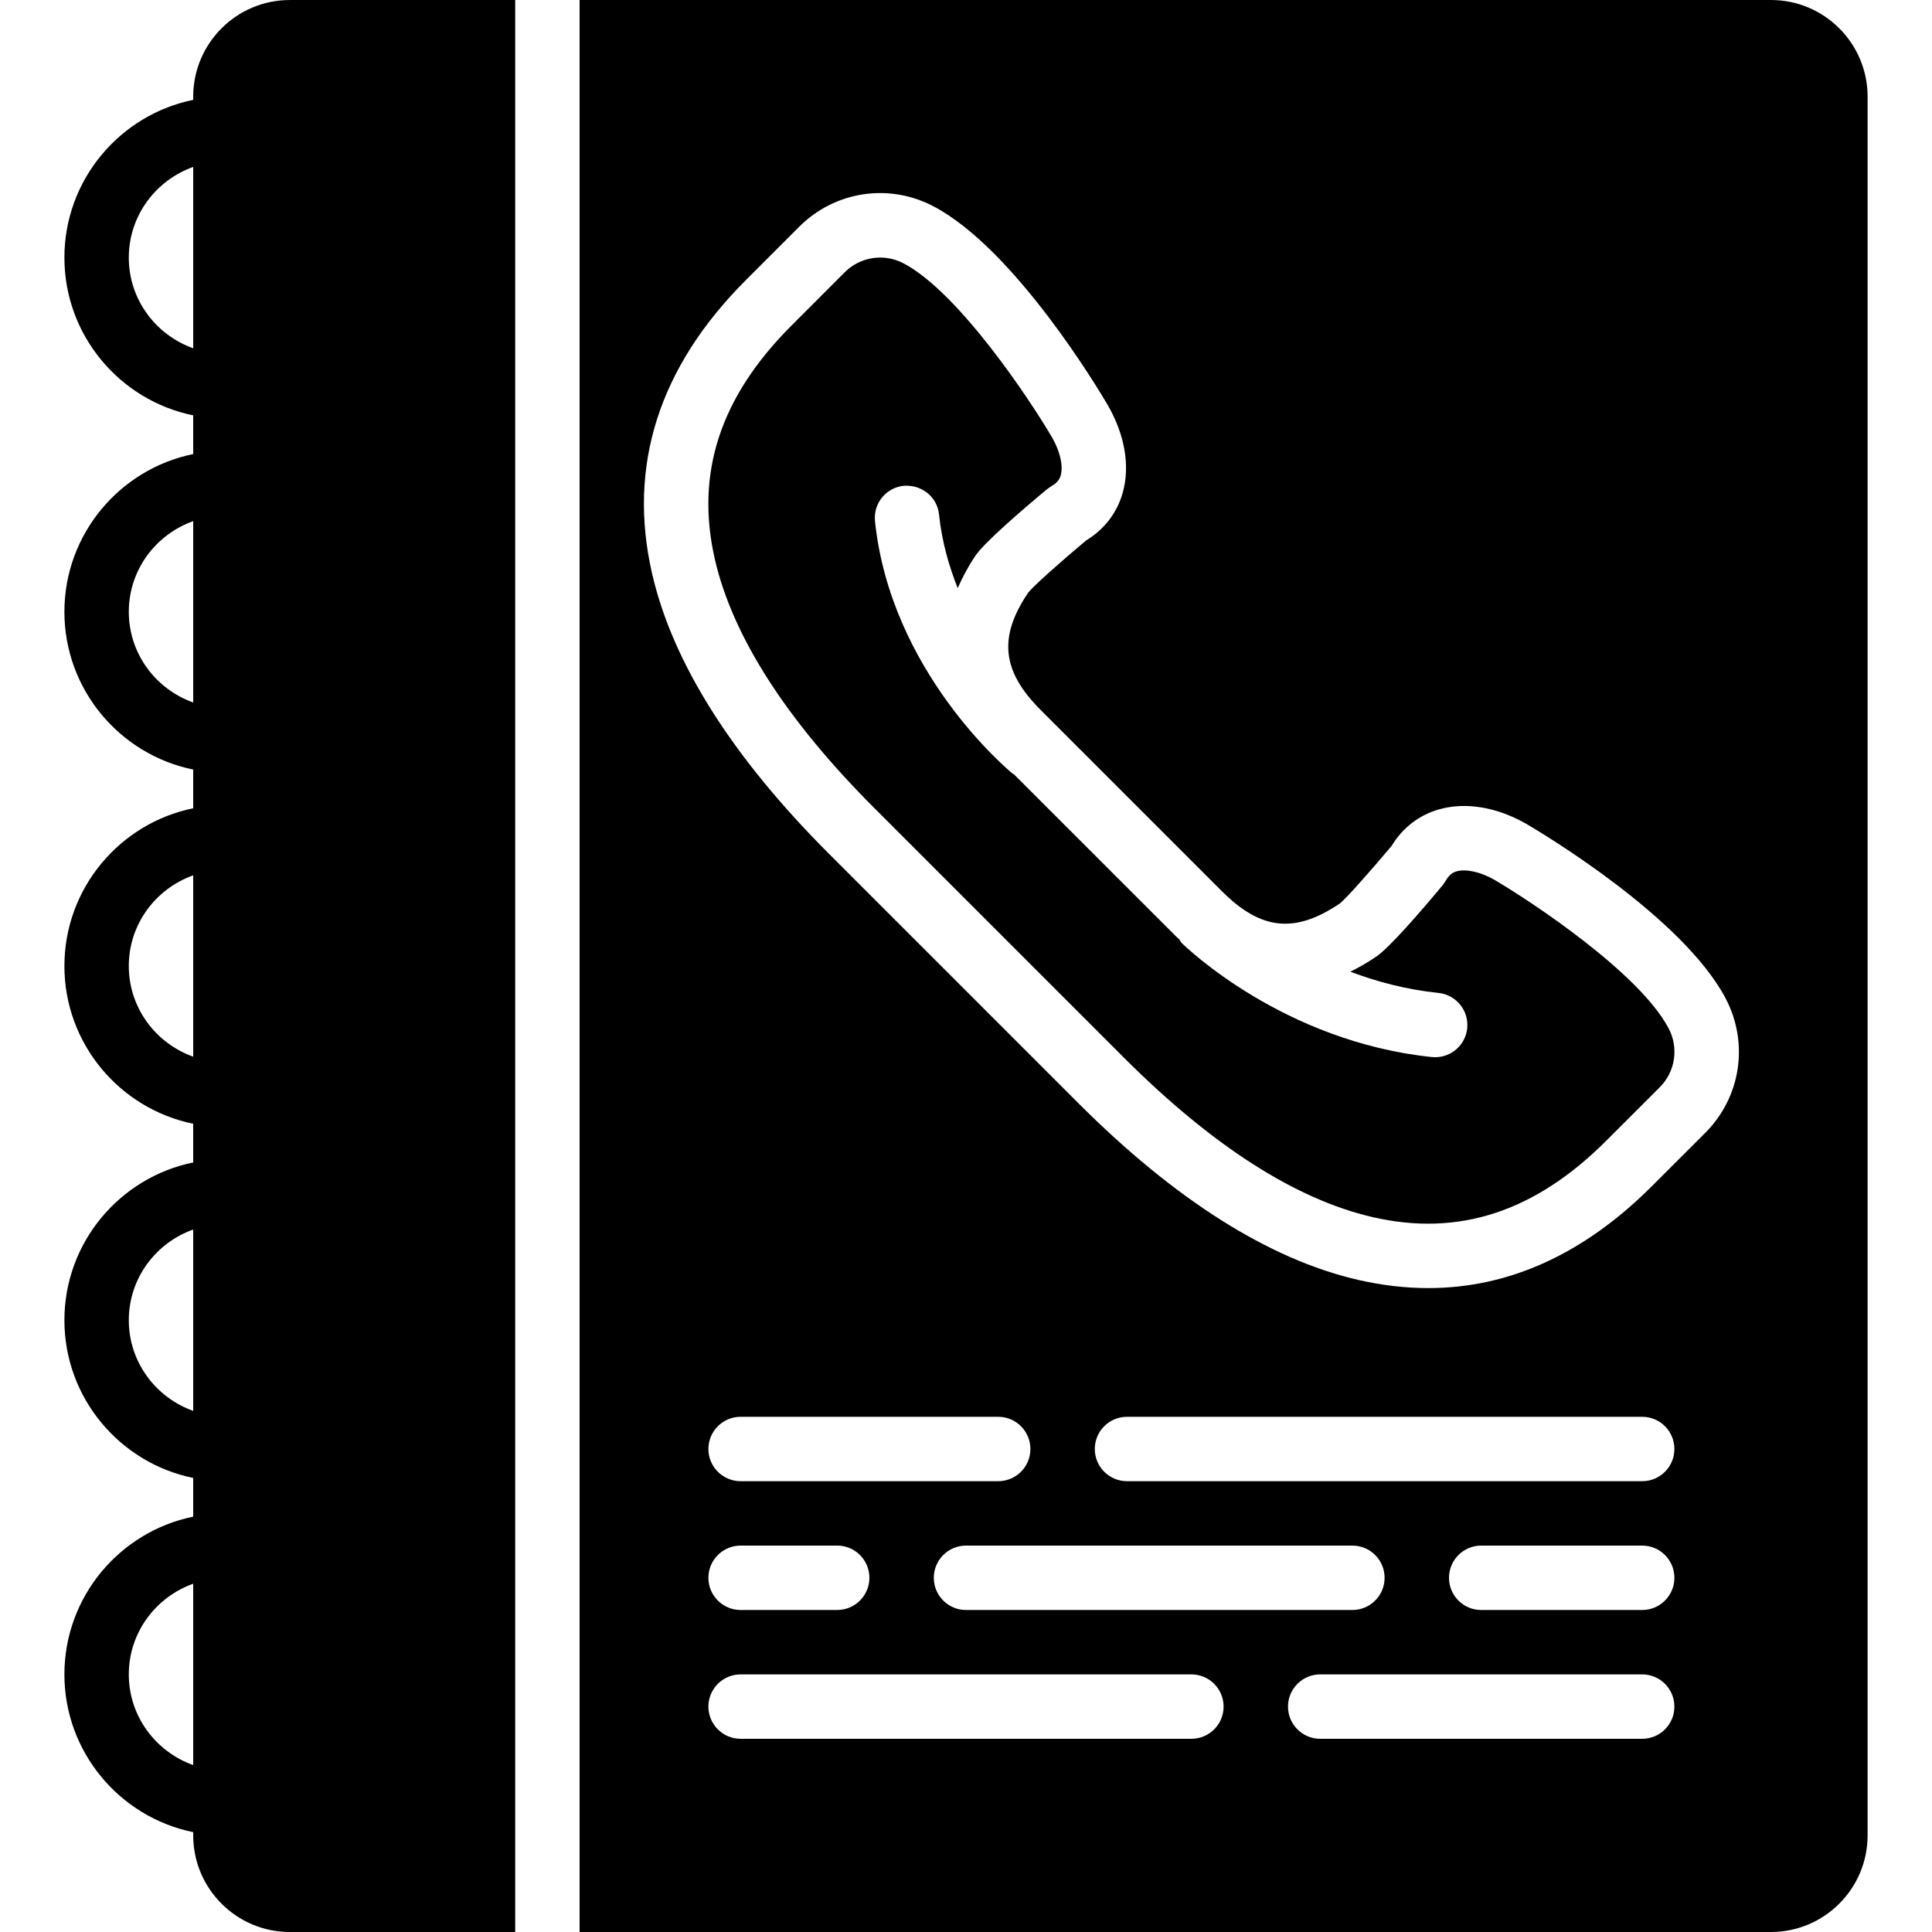 <?xml version="1.0" encoding="iso-8859-1"?>
<!-- Uploaded to: SVG Repo, www.svgrepo.com, Generator: SVG Repo Mixer Tools -->
<svg fill="#000000" height="800px" width="800px" version="1.1" id="Layer_1" xmlns="http://www.w3.org/2000/svg" xmlns:xlink="http://www.w3.org/1999/xlink" 
	 viewBox="0 0 512.003 512.003" xml:space="preserve">
<g>
	<g>
		<g>
			<path d="M395.926,233.095c-3.558-2.022-7.373-2.859-9.856-2.202c-0.828,0.239-1.903,0.717-2.85,2.389l-0.888,1.297
				c-6.118,7.339-14.14,16.58-17.63,18.953c-2.287,1.545-4.565,2.859-6.844,3.977c6.955,2.637,14.797,4.745,23.364,5.632
				c4.685,0.495,8.09,4.685,7.603,9.378c-0.452,4.386-4.156,7.654-8.482,7.654c-0.29,0-0.589-0.017-0.887-0.043
				c-39.356-4.096-65.195-29.15-66.278-30.216c-0.299-0.299-0.427-0.674-0.666-0.998c-0.23-0.213-0.461-0.375-0.683-0.597
				l-43.11-43.102c-0.128-0.102-0.29-0.137-0.418-0.239c-1.314-1.084-32.282-27.016-36.42-66.867
				c-0.486-4.693,2.918-8.883,7.603-9.37c4.77-0.358,8.883,2.927,9.37,7.603c0.734,7.031,2.569,13.551,4.949,19.516
				c1.254-2.842,2.739-5.692,4.676-8.559c2.364-3.482,11.614-11.503,18.953-17.63l1.28-0.887c1.681-0.939,2.167-2.014,2.398-2.85
				c0.683-2.492-0.179-6.298-2.261-9.95c-5.956-10.155-24.764-38.443-39.339-46.165c-1.988-1.05-4.13-1.562-6.255-1.562
				c-3.447,0-6.835,1.348-9.421,3.925l-14.097,14.106c-18.918,18.91-25.54,39.202-20.267,62.029
				c4.71,20.369,18.935,42.539,42.291,65.886l66.04,66.039c23.347,23.356,45.517,37.581,65.886,42.291
				c22.818,5.291,43.119-1.348,62.029-20.267l14.114-14.106c4.164-4.164,5.111-10.453,2.355-15.667
				C434.471,257.918,406.175,239.111,395.926,233.095z"/>
			<path d="M51.202,25.603v0.862C31.754,30.433,17.068,47.671,17.068,68.27s14.686,37.837,34.133,41.805v10.257
				c-19.448,3.968-34.133,21.205-34.133,41.805c0,20.599,14.686,37.837,34.133,41.805v10.257
				c-19.448,3.968-34.133,21.205-34.133,41.805c0,20.599,14.686,37.837,34.133,41.805v10.257
				c-19.448,3.968-34.133,21.205-34.133,41.805s14.686,37.837,34.133,41.805v10.257c-19.448,3.968-34.133,21.205-34.133,41.805
				s14.686,37.837,34.133,41.805v0.862c0,14.114,11.486,25.6,25.6,25.6h59.733v-512H76.802
				C62.688,0.003,51.202,11.489,51.202,25.603z M51.202,467.767c-9.907-3.533-17.067-12.919-17.067-24.03
				c0-11.11,7.159-20.497,17.067-24.03V467.767z M51.202,373.9c-9.907-3.533-17.067-12.919-17.067-24.03
				c0-11.11,7.159-20.497,17.067-24.03V373.9z M51.202,280.033c-9.907-3.533-17.067-12.919-17.067-24.03s7.159-20.497,17.067-24.03
				V280.033z M51.202,186.167c-9.907-3.533-17.067-12.919-17.067-24.03c0-11.11,7.159-20.497,17.067-24.03V186.167z M51.202,92.3
				c-9.907-3.533-17.067-12.919-17.067-24.03s7.159-20.497,17.067-24.03V92.3z"/>
			<path d="M469.335,0H153.602v512h315.733c14.114,0,25.6-11.477,25.6-25.6V25.6C494.935,11.486,483.449,0,469.335,0z
				 M315.735,460.8H196.268c-4.71,0-8.533-3.814-8.533-8.533c0-4.71,3.823-8.533,8.533-8.533h119.467
				c4.71,0,8.533,3.823,8.533,8.533C324.268,456.986,320.445,460.8,315.735,460.8z M264.535,392.533h-68.267
				c-4.71,0-8.533-3.814-8.533-8.533c0-4.71,3.823-8.533,8.533-8.533h68.267c4.71,0,8.533,3.823,8.533,8.533
				C273.068,388.719,269.245,392.533,264.535,392.533z M358.402,409.6c4.71,0,8.533,3.823,8.533,8.533
				c0,4.719-3.823,8.533-8.533,8.533h-102.4c-4.71,0-8.533-3.814-8.533-8.533c0-4.71,3.823-8.533,8.533-8.533H358.402z
				 M196.268,409.6h25.6c4.71,0,8.533,3.823,8.533,8.533c0,4.719-3.823,8.533-8.533,8.533h-25.6c-4.71,0-8.533-3.814-8.533-8.533
				C187.735,413.423,191.558,409.6,196.268,409.6z M435.202,460.8h-85.333c-4.71,0-8.533-3.814-8.533-8.533
				c0-4.71,3.823-8.533,8.533-8.533h85.333c4.719,0,8.533,3.823,8.533,8.533C443.735,456.986,439.921,460.8,435.202,460.8z
				 M435.202,426.667h-42.667c-4.71,0-8.533-3.814-8.533-8.533c0-4.71,3.823-8.533,8.533-8.533h42.667
				c4.719,0,8.533,3.823,8.533,8.533C443.735,422.852,439.921,426.667,435.202,426.667z M435.202,392.533H298.668
				c-4.71,0-8.533-3.814-8.533-8.533c0-4.71,3.823-8.533,8.533-8.533h136.533c4.719,0,8.533,3.823,8.533,8.533
				C443.735,388.719,439.921,392.533,435.202,392.533z M451.893,300.237l-14.106,14.097c-17.98,17.98-37.854,27.025-59.29,27.025
				c-6.093,0-12.314-0.734-18.662-2.193c-23.526-5.444-48.461-21.205-74.103-46.857l-66.039-66.039
				c-25.643-25.651-41.404-50.586-46.848-74.112c-6.622-28.629,1.732-54.852,24.823-77.935l14.106-14.114
				c9.489-9.498,23.859-11.665,35.721-5.376c21.47,11.375,43.674,48.512,46.131,52.71c4.489,7.876,5.871,16.034,3.934,23.04
				c-1.493,5.376-4.847,9.771-9.737,12.749c-6.417,5.367-13.961,12.066-15.317,13.79c-7.953,11.75-7.049,20.796,3.243,31.087
				l48.145,48.145c10.308,10.3,19.354,11.196,31.232,3.14c1.587-1.254,8.277-8.789,13.653-15.206
				c2.97-4.881,7.356-8.243,12.723-9.737c7.014-1.937,15.164-0.572,22.963,3.866c4.292,2.517,41.438,24.721,52.804,46.191
				C463.549,276.386,461.391,290.748,451.893,300.237z"/>
		</g>
	</g>
</g>
</svg>